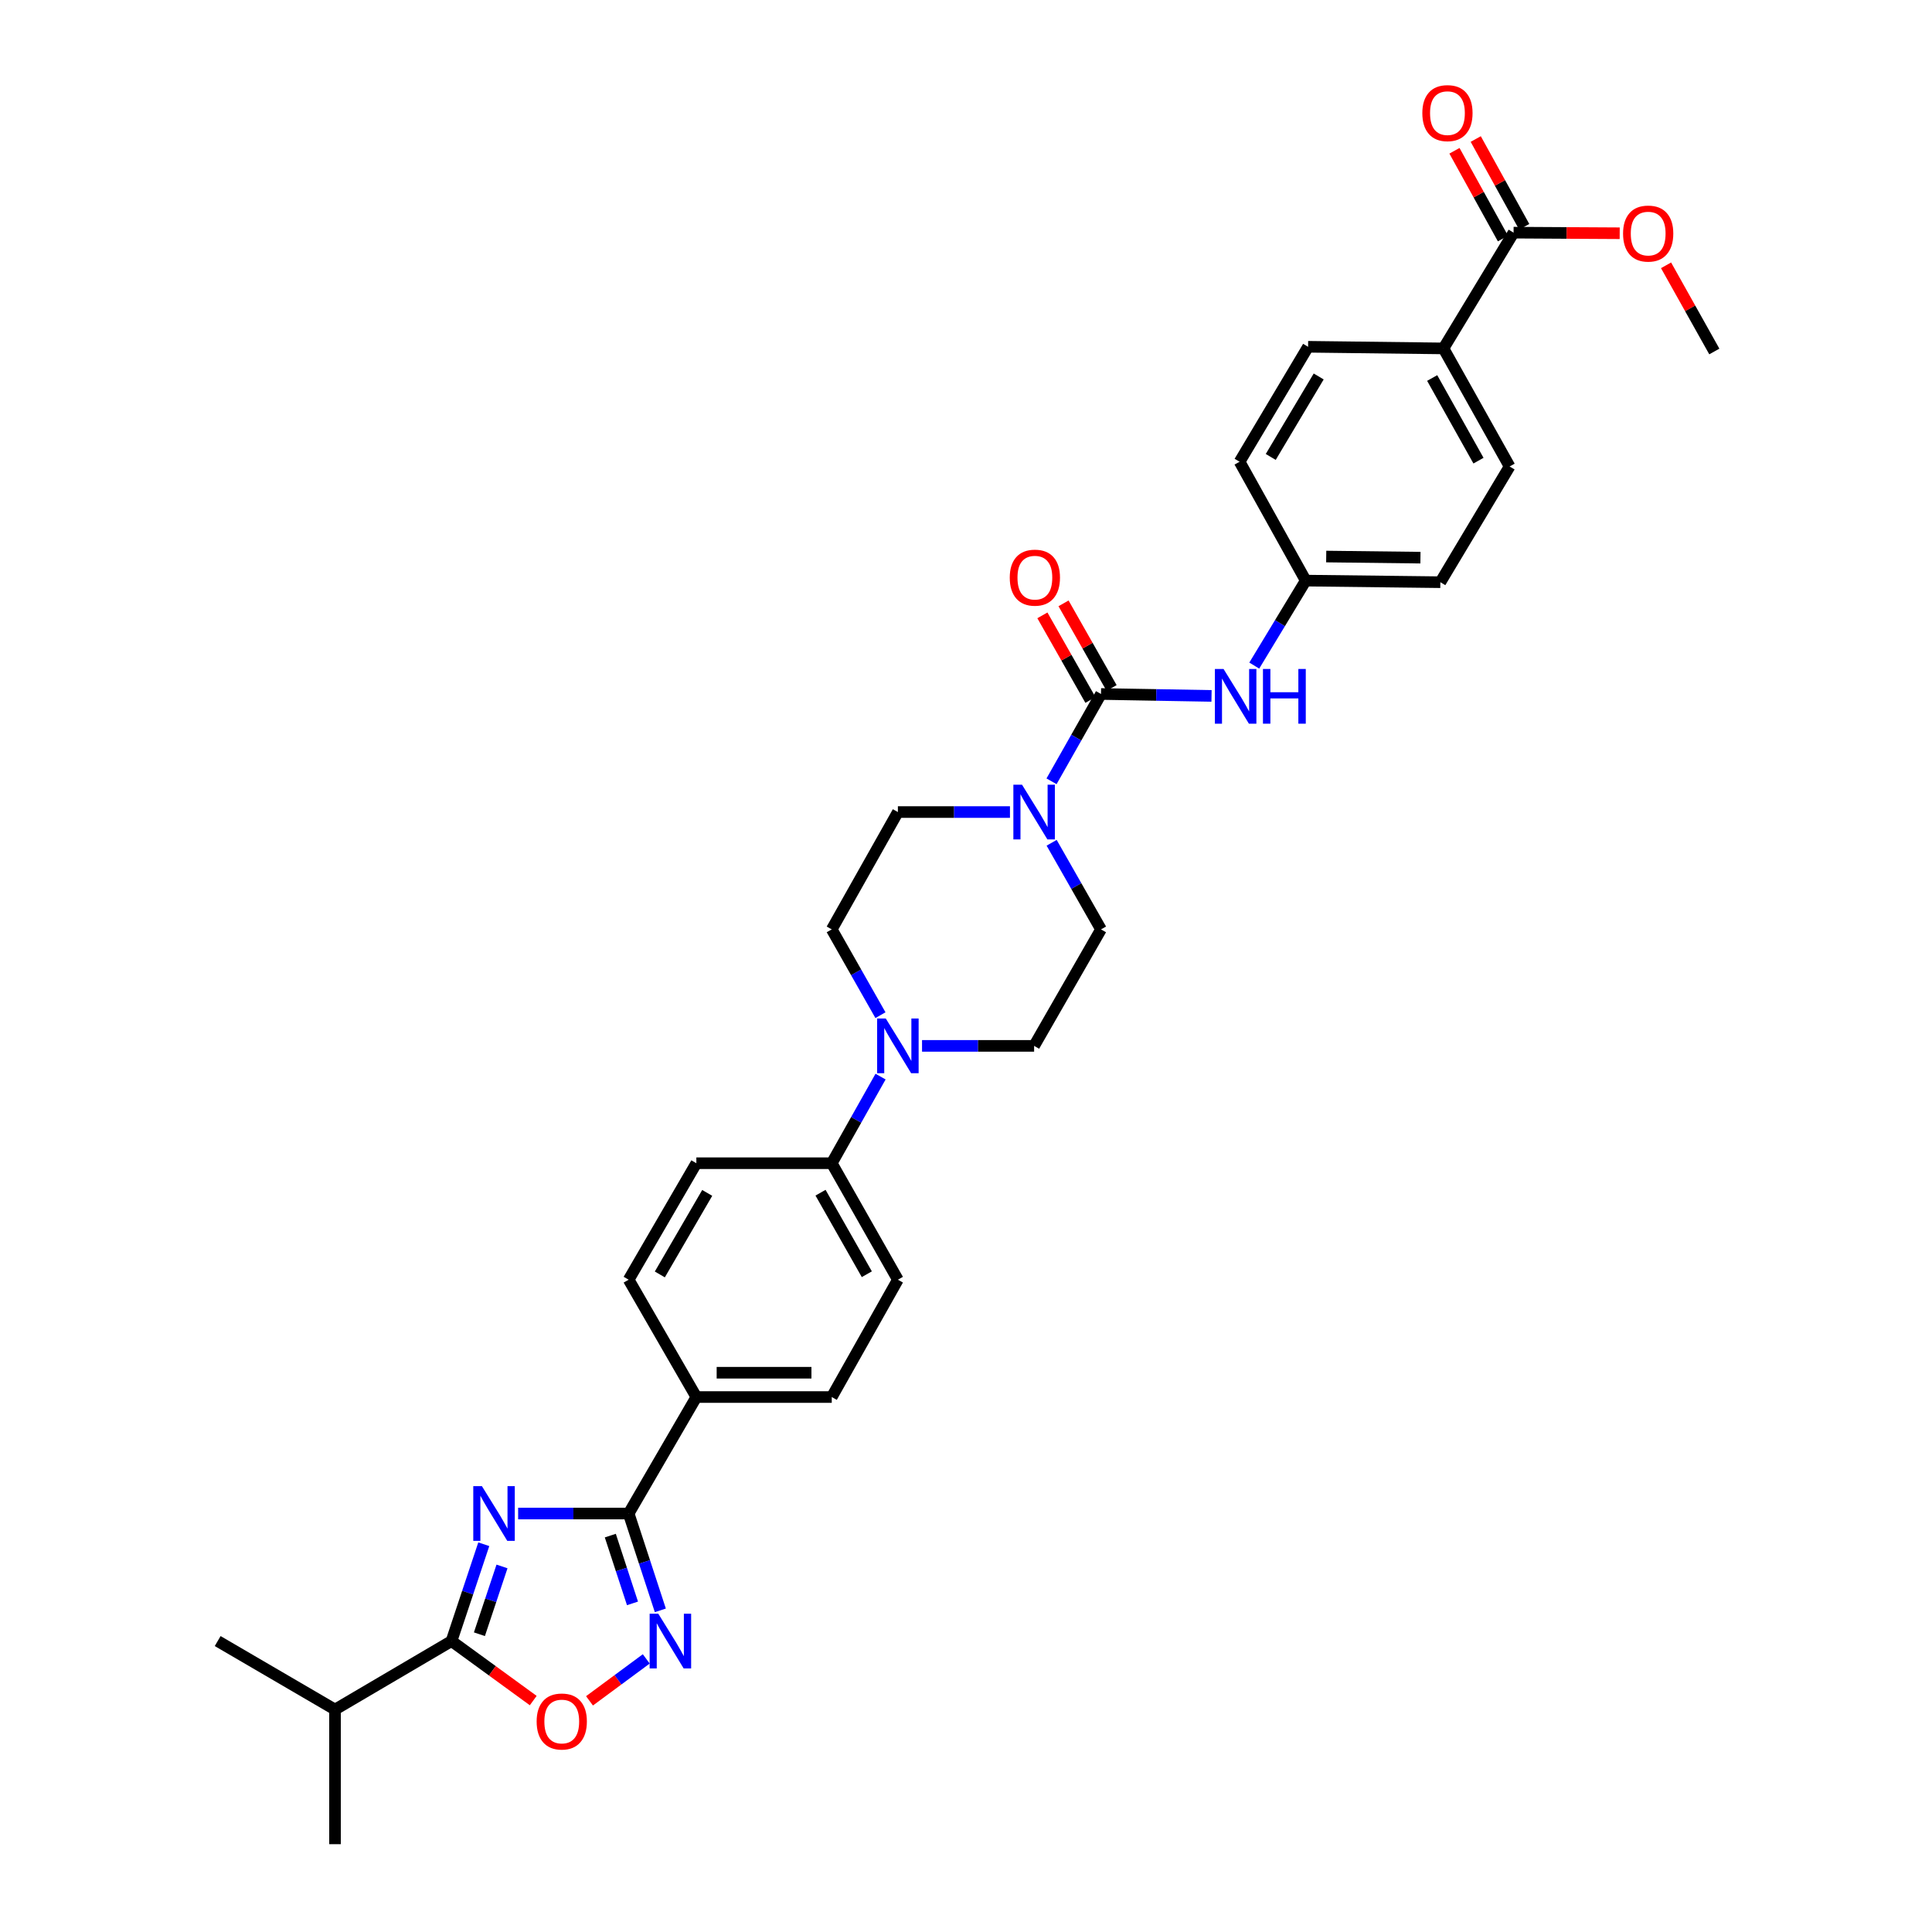 <?xml version='1.0' encoding='iso-8859-1'?>
<svg version='1.1' baseProfile='full'
              xmlns='http://www.w3.org/2000/svg'
                      xmlns:rdkit='http://www.rdkit.org/xml'
                      xmlns:xlink='http://www.w3.org/1999/xlink'
                  xml:space='preserve'
width='1000px' height='1000px' viewBox='0 0 1000 1000'>
<!-- END OF HEADER -->
<rect style='opacity:1.0;fill:#FFFFFF;stroke:none' width='1000' height='1000' x='0' y='0'> </rect>
<path class='bond-0' d='M 268.186,783.398 L 296.789,783.398' style='fill:none;fill-rule:evenodd;stroke:#0000FF;stroke-width:6px;stroke-linecap:butt;stroke-linejoin:miter;stroke-opacity:1' />
<path class='bond-0' d='M 296.789,783.398 L 325.393,783.398' style='fill:none;fill-rule:evenodd;stroke:#000000;stroke-width:6px;stroke-linecap:butt;stroke-linejoin:miter;stroke-opacity:1' />
<path class='bond-3' d='M 250.404,799.298 L 242.051,824.354' style='fill:none;fill-rule:evenodd;stroke:#0000FF;stroke-width:6px;stroke-linecap:butt;stroke-linejoin:miter;stroke-opacity:1' />
<path class='bond-3' d='M 242.051,824.354 L 233.699,849.411' style='fill:none;fill-rule:evenodd;stroke:#000000;stroke-width:6px;stroke-linecap:butt;stroke-linejoin:miter;stroke-opacity:1' />
<path class='bond-3' d='M 259.834,810.793 L 253.988,828.333' style='fill:none;fill-rule:evenodd;stroke:#0000FF;stroke-width:6px;stroke-linecap:butt;stroke-linejoin:miter;stroke-opacity:1' />
<path class='bond-3' d='M 253.988,828.333 L 248.141,845.872' style='fill:none;fill-rule:evenodd;stroke:#000000;stroke-width:6px;stroke-linecap:butt;stroke-linejoin:miter;stroke-opacity:1' />
<path class='bond-1' d='M 325.393,783.398 L 333.591,808.456' style='fill:none;fill-rule:evenodd;stroke:#000000;stroke-width:6px;stroke-linecap:butt;stroke-linejoin:miter;stroke-opacity:1' />
<path class='bond-1' d='M 333.591,808.456 L 341.79,833.514' style='fill:none;fill-rule:evenodd;stroke:#0000FF;stroke-width:6px;stroke-linecap:butt;stroke-linejoin:miter;stroke-opacity:1' />
<path class='bond-1' d='M 315.894,794.828 L 321.633,812.369' style='fill:none;fill-rule:evenodd;stroke:#000000;stroke-width:6px;stroke-linecap:butt;stroke-linejoin:miter;stroke-opacity:1' />
<path class='bond-1' d='M 321.633,812.369 L 327.373,829.909' style='fill:none;fill-rule:evenodd;stroke:#0000FF;stroke-width:6px;stroke-linecap:butt;stroke-linejoin:miter;stroke-opacity:1' />
<path class='bond-9' d='M 325.393,783.398 L 360.433,723.103' style='fill:none;fill-rule:evenodd;stroke:#000000;stroke-width:6px;stroke-linecap:butt;stroke-linejoin:miter;stroke-opacity:1' />
<path class='bond-32' d='M 334.504,858.64 L 319.814,869.496' style='fill:none;fill-rule:evenodd;stroke:#0000FF;stroke-width:6px;stroke-linecap:butt;stroke-linejoin:miter;stroke-opacity:1' />
<path class='bond-32' d='M 319.814,869.496 L 305.124,880.353' style='fill:none;fill-rule:evenodd;stroke:#FF0000;stroke-width:6px;stroke-linecap:butt;stroke-linejoin:miter;stroke-opacity:1' />
<path class='bond-2' d='M 569.878,359.203 L 557.076,381.801' style='fill:none;fill-rule:evenodd;stroke:#000000;stroke-width:6px;stroke-linecap:butt;stroke-linejoin:miter;stroke-opacity:1' />
<path class='bond-2' d='M 557.076,381.801 L 544.274,404.4' style='fill:none;fill-rule:evenodd;stroke:#0000FF;stroke-width:6px;stroke-linecap:butt;stroke-linejoin:miter;stroke-opacity:1' />
<path class='bond-7' d='M 569.878,359.203 L 598.481,359.702' style='fill:none;fill-rule:evenodd;stroke:#000000;stroke-width:6px;stroke-linecap:butt;stroke-linejoin:miter;stroke-opacity:1' />
<path class='bond-7' d='M 598.481,359.702 L 627.085,360.201' style='fill:none;fill-rule:evenodd;stroke:#0000FF;stroke-width:6px;stroke-linecap:butt;stroke-linejoin:miter;stroke-opacity:1' />
<path class='bond-12' d='M 575.349,356.097 L 562.916,334.196' style='fill:none;fill-rule:evenodd;stroke:#000000;stroke-width:6px;stroke-linecap:butt;stroke-linejoin:miter;stroke-opacity:1' />
<path class='bond-12' d='M 562.916,334.196 L 550.483,312.296' style='fill:none;fill-rule:evenodd;stroke:#FF0000;stroke-width:6px;stroke-linecap:butt;stroke-linejoin:miter;stroke-opacity:1' />
<path class='bond-12' d='M 564.407,362.309 L 551.974,340.408' style='fill:none;fill-rule:evenodd;stroke:#000000;stroke-width:6px;stroke-linecap:butt;stroke-linejoin:miter;stroke-opacity:1' />
<path class='bond-12' d='M 551.974,340.408 L 539.541,318.507' style='fill:none;fill-rule:evenodd;stroke:#FF0000;stroke-width:6px;stroke-linecap:butt;stroke-linejoin:miter;stroke-opacity:1' />
<path class='bond-5' d='M 233.699,849.411 L 254.85,864.812' style='fill:none;fill-rule:evenodd;stroke:#000000;stroke-width:6px;stroke-linecap:butt;stroke-linejoin:miter;stroke-opacity:1' />
<path class='bond-5' d='M 254.85,864.812 L 276,880.214' style='fill:none;fill-rule:evenodd;stroke:#FF0000;stroke-width:6px;stroke-linecap:butt;stroke-linejoin:miter;stroke-opacity:1' />
<path class='bond-22' d='M 233.699,849.411 L 173.405,884.863' style='fill:none;fill-rule:evenodd;stroke:#000000;stroke-width:6px;stroke-linecap:butt;stroke-linejoin:miter;stroke-opacity:1' />
<path class='bond-4' d='M 522.754,420.315 L 493.749,420.315' style='fill:none;fill-rule:evenodd;stroke:#0000FF;stroke-width:6px;stroke-linecap:butt;stroke-linejoin:miter;stroke-opacity:1' />
<path class='bond-4' d='M 493.749,420.315 L 464.743,420.315' style='fill:none;fill-rule:evenodd;stroke:#000000;stroke-width:6px;stroke-linecap:butt;stroke-linejoin:miter;stroke-opacity:1' />
<path class='bond-34' d='M 544.325,436.223 L 557.101,458.637' style='fill:none;fill-rule:evenodd;stroke:#0000FF;stroke-width:6px;stroke-linecap:butt;stroke-linejoin:miter;stroke-opacity:1' />
<path class='bond-34' d='M 557.101,458.637 L 569.878,481.051' style='fill:none;fill-rule:evenodd;stroke:#000000;stroke-width:6px;stroke-linecap:butt;stroke-linejoin:miter;stroke-opacity:1' />
<path class='bond-6' d='M 455.78,557.248 L 443.147,579.664' style='fill:none;fill-rule:evenodd;stroke:#0000FF;stroke-width:6px;stroke-linecap:butt;stroke-linejoin:miter;stroke-opacity:1' />
<path class='bond-6' d='M 443.147,579.664 L 430.514,602.08' style='fill:none;fill-rule:evenodd;stroke:#000000;stroke-width:6px;stroke-linecap:butt;stroke-linejoin:miter;stroke-opacity:1' />
<path class='bond-15' d='M 477.246,541.345 L 506.251,541.345' style='fill:none;fill-rule:evenodd;stroke:#0000FF;stroke-width:6px;stroke-linecap:butt;stroke-linejoin:miter;stroke-opacity:1' />
<path class='bond-15' d='M 506.251,541.345 L 535.257,541.345' style='fill:none;fill-rule:evenodd;stroke:#000000;stroke-width:6px;stroke-linecap:butt;stroke-linejoin:miter;stroke-opacity:1' />
<path class='bond-16' d='M 455.72,525.452 L 443.117,503.251' style='fill:none;fill-rule:evenodd;stroke:#0000FF;stroke-width:6px;stroke-linecap:butt;stroke-linejoin:miter;stroke-opacity:1' />
<path class='bond-16' d='M 443.117,503.251 L 430.514,481.051' style='fill:none;fill-rule:evenodd;stroke:#000000;stroke-width:6px;stroke-linecap:butt;stroke-linejoin:miter;stroke-opacity:1' />
<path class='bond-23' d='M 649.204,344.509 L 662.524,322.516' style='fill:none;fill-rule:evenodd;stroke:#0000FF;stroke-width:6px;stroke-linecap:butt;stroke-linejoin:miter;stroke-opacity:1' />
<path class='bond-23' d='M 662.524,322.516 L 675.845,300.523' style='fill:none;fill-rule:evenodd;stroke:#000000;stroke-width:6px;stroke-linecap:butt;stroke-linejoin:miter;stroke-opacity:1' />
<path class='bond-8' d='M 783.426,120.421 L 747.134,180.339' style='fill:none;fill-rule:evenodd;stroke:#000000;stroke-width:6px;stroke-linecap:butt;stroke-linejoin:miter;stroke-opacity:1' />
<path class='bond-17' d='M 788.932,117.379 L 776.384,94.668' style='fill:none;fill-rule:evenodd;stroke:#000000;stroke-width:6px;stroke-linecap:butt;stroke-linejoin:miter;stroke-opacity:1' />
<path class='bond-17' d='M 776.384,94.668 L 763.836,71.957' style='fill:none;fill-rule:evenodd;stroke:#FF0000;stroke-width:6px;stroke-linecap:butt;stroke-linejoin:miter;stroke-opacity:1' />
<path class='bond-17' d='M 777.92,123.464 L 765.371,100.753' style='fill:none;fill-rule:evenodd;stroke:#000000;stroke-width:6px;stroke-linecap:butt;stroke-linejoin:miter;stroke-opacity:1' />
<path class='bond-17' d='M 765.371,100.753 L 752.823,78.042' style='fill:none;fill-rule:evenodd;stroke:#FF0000;stroke-width:6px;stroke-linecap:butt;stroke-linejoin:miter;stroke-opacity:1' />
<path class='bond-26' d='M 783.426,120.421 L 810.889,120.576' style='fill:none;fill-rule:evenodd;stroke:#000000;stroke-width:6px;stroke-linecap:butt;stroke-linejoin:miter;stroke-opacity:1' />
<path class='bond-26' d='M 810.889,120.576 L 838.352,120.73' style='fill:none;fill-rule:evenodd;stroke:#FF0000;stroke-width:6px;stroke-linecap:butt;stroke-linejoin:miter;stroke-opacity:1' />
<path class='bond-18' d='M 360.433,723.103 L 430.514,723.103' style='fill:none;fill-rule:evenodd;stroke:#000000;stroke-width:6px;stroke-linecap:butt;stroke-linejoin:miter;stroke-opacity:1' />
<path class='bond-18' d='M 370.945,710.522 L 420.001,710.522' style='fill:none;fill-rule:evenodd;stroke:#000000;stroke-width:6px;stroke-linecap:butt;stroke-linejoin:miter;stroke-opacity:1' />
<path class='bond-19' d='M 360.433,723.103 L 325.393,662.368' style='fill:none;fill-rule:evenodd;stroke:#000000;stroke-width:6px;stroke-linecap:butt;stroke-linejoin:miter;stroke-opacity:1' />
<path class='bond-10' d='M 430.514,602.08 L 360.433,602.08' style='fill:none;fill-rule:evenodd;stroke:#000000;stroke-width:6px;stroke-linecap:butt;stroke-linejoin:miter;stroke-opacity:1' />
<path class='bond-33' d='M 430.514,602.08 L 464.743,662.368' style='fill:none;fill-rule:evenodd;stroke:#000000;stroke-width:6px;stroke-linecap:butt;stroke-linejoin:miter;stroke-opacity:1' />
<path class='bond-33' d='M 424.707,617.336 L 448.667,659.537' style='fill:none;fill-rule:evenodd;stroke:#000000;stroke-width:6px;stroke-linecap:butt;stroke-linejoin:miter;stroke-opacity:1' />
<path class='bond-11' d='M 747.134,180.339 L 781.371,241.451' style='fill:none;fill-rule:evenodd;stroke:#000000;stroke-width:6px;stroke-linecap:butt;stroke-linejoin:miter;stroke-opacity:1' />
<path class='bond-11' d='M 741.293,195.655 L 765.259,238.434' style='fill:none;fill-rule:evenodd;stroke:#000000;stroke-width:6px;stroke-linecap:butt;stroke-linejoin:miter;stroke-opacity:1' />
<path class='bond-35' d='M 747.134,180.339 L 677.061,179.493' style='fill:none;fill-rule:evenodd;stroke:#000000;stroke-width:6px;stroke-linecap:butt;stroke-linejoin:miter;stroke-opacity:1' />
<path class='bond-13' d='M 464.743,420.315 L 430.514,481.051' style='fill:none;fill-rule:evenodd;stroke:#000000;stroke-width:6px;stroke-linecap:butt;stroke-linejoin:miter;stroke-opacity:1' />
<path class='bond-14' d='M 569.878,481.051 L 535.257,541.345' style='fill:none;fill-rule:evenodd;stroke:#000000;stroke-width:6px;stroke-linecap:butt;stroke-linejoin:miter;stroke-opacity:1' />
<path class='bond-20' d='M 430.514,723.103 L 464.743,662.368' style='fill:none;fill-rule:evenodd;stroke:#000000;stroke-width:6px;stroke-linecap:butt;stroke-linejoin:miter;stroke-opacity:1' />
<path class='bond-21' d='M 325.393,662.368 L 360.433,602.08' style='fill:none;fill-rule:evenodd;stroke:#000000;stroke-width:6px;stroke-linecap:butt;stroke-linejoin:miter;stroke-opacity:1' />
<path class='bond-21' d='M 341.527,659.647 L 366.055,617.446' style='fill:none;fill-rule:evenodd;stroke:#000000;stroke-width:6px;stroke-linecap:butt;stroke-linejoin:miter;stroke-opacity:1' />
<path class='bond-29' d='M 173.405,884.863 L 173.405,954.545' style='fill:none;fill-rule:evenodd;stroke:#000000;stroke-width:6px;stroke-linecap:butt;stroke-linejoin:miter;stroke-opacity:1' />
<path class='bond-30' d='M 173.405,884.863 L 112.669,849.411' style='fill:none;fill-rule:evenodd;stroke:#000000;stroke-width:6px;stroke-linecap:butt;stroke-linejoin:miter;stroke-opacity:1' />
<path class='bond-27' d='M 675.845,300.523 L 641.608,238.998' style='fill:none;fill-rule:evenodd;stroke:#000000;stroke-width:6px;stroke-linecap:butt;stroke-linejoin:miter;stroke-opacity:1' />
<path class='bond-28' d='M 675.845,300.523 L 745.527,301.348' style='fill:none;fill-rule:evenodd;stroke:#000000;stroke-width:6px;stroke-linecap:butt;stroke-linejoin:miter;stroke-opacity:1' />
<path class='bond-28' d='M 686.446,288.066 L 735.223,288.643' style='fill:none;fill-rule:evenodd;stroke:#000000;stroke-width:6px;stroke-linecap:butt;stroke-linejoin:miter;stroke-opacity:1' />
<path class='bond-24' d='M 781.371,241.451 L 745.527,301.348' style='fill:none;fill-rule:evenodd;stroke:#000000;stroke-width:6px;stroke-linecap:butt;stroke-linejoin:miter;stroke-opacity:1' />
<path class='bond-25' d='M 677.061,179.493 L 641.608,238.998' style='fill:none;fill-rule:evenodd;stroke:#000000;stroke-width:6px;stroke-linecap:butt;stroke-linejoin:miter;stroke-opacity:1' />
<path class='bond-25' d='M 682.552,194.859 L 657.735,236.512' style='fill:none;fill-rule:evenodd;stroke:#000000;stroke-width:6px;stroke-linecap:butt;stroke-linejoin:miter;stroke-opacity:1' />
<path class='bond-31' d='M 862.343,137.324 L 874.837,159.628' style='fill:none;fill-rule:evenodd;stroke:#FF0000;stroke-width:6px;stroke-linecap:butt;stroke-linejoin:miter;stroke-opacity:1' />
<path class='bond-31' d='M 874.837,159.628 L 887.331,181.932' style='fill:none;fill-rule:evenodd;stroke:#000000;stroke-width:6px;stroke-linecap:butt;stroke-linejoin:miter;stroke-opacity:1' />
<path  class='atom-0' d='M 249.444 769.238
L 258.724 784.238
Q 259.644 785.718, 261.124 788.398
Q 262.604 791.078, 262.684 791.238
L 262.684 769.238
L 266.444 769.238
L 266.444 797.558
L 262.564 797.558
L 252.604 781.158
Q 251.444 779.238, 250.204 777.038
Q 249.004 774.838, 248.644 774.158
L 248.644 797.558
L 244.964 797.558
L 244.964 769.238
L 249.444 769.238
' fill='#0000FF'/>
<path  class='atom-2' d='M 340.731 835.251
L 350.011 850.251
Q 350.931 851.731, 352.411 854.411
Q 353.891 857.091, 353.971 857.251
L 353.971 835.251
L 357.731 835.251
L 357.731 863.571
L 353.851 863.571
L 343.891 847.171
Q 342.731 845.251, 341.491 843.051
Q 340.291 840.851, 339.931 840.171
L 339.931 863.571
L 336.251 863.571
L 336.251 835.251
L 340.731 835.251
' fill='#0000FF'/>
<path  class='atom-5' d='M 528.997 406.155
L 538.277 421.155
Q 539.197 422.635, 540.677 425.315
Q 542.157 427.995, 542.237 428.155
L 542.237 406.155
L 545.997 406.155
L 545.997 434.475
L 542.117 434.475
L 532.157 418.075
Q 530.997 416.155, 529.757 413.955
Q 528.557 411.755, 528.197 411.075
L 528.197 434.475
L 524.517 434.475
L 524.517 406.155
L 528.997 406.155
' fill='#0000FF'/>
<path  class='atom-6' d='M 277.765 891.045
Q 277.765 884.245, 281.125 880.445
Q 284.485 876.645, 290.765 876.645
Q 297.045 876.645, 300.405 880.445
Q 303.765 884.245, 303.765 891.045
Q 303.765 897.925, 300.365 901.845
Q 296.965 905.725, 290.765 905.725
Q 284.525 905.725, 281.125 901.845
Q 277.765 897.965, 277.765 891.045
M 290.765 902.525
Q 295.085 902.525, 297.405 899.645
Q 299.765 896.725, 299.765 891.045
Q 299.765 885.485, 297.405 882.685
Q 295.085 879.845, 290.765 879.845
Q 286.445 879.845, 284.085 882.645
Q 281.765 885.445, 281.765 891.045
Q 281.765 896.765, 284.085 899.645
Q 286.445 902.525, 290.765 902.525
' fill='#FF0000'/>
<path  class='atom-7' d='M 458.483 527.185
L 467.763 542.185
Q 468.683 543.665, 470.163 546.345
Q 471.643 549.025, 471.723 549.185
L 471.723 527.185
L 475.483 527.185
L 475.483 555.505
L 471.603 555.505
L 461.643 539.105
Q 460.483 537.185, 459.243 534.985
Q 458.043 532.785, 457.683 532.105
L 457.683 555.505
L 454.003 555.505
L 454.003 527.185
L 458.483 527.185
' fill='#0000FF'/>
<path  class='atom-8' d='M 633.307 346.259
L 642.587 361.259
Q 643.507 362.739, 644.987 365.419
Q 646.467 368.099, 646.547 368.259
L 646.547 346.259
L 650.307 346.259
L 650.307 374.579
L 646.427 374.579
L 636.467 358.179
Q 635.307 356.259, 634.067 354.059
Q 632.867 351.859, 632.507 351.179
L 632.507 374.579
L 628.827 374.579
L 628.827 346.259
L 633.307 346.259
' fill='#0000FF'/>
<path  class='atom-8' d='M 653.707 346.259
L 657.547 346.259
L 657.547 358.299
L 672.027 358.299
L 672.027 346.259
L 675.867 346.259
L 675.867 374.579
L 672.027 374.579
L 672.027 361.499
L 657.547 361.499
L 657.547 374.579
L 653.707 374.579
L 653.707 346.259
' fill='#0000FF'/>
<path  class='atom-13' d='M 522.648 298.988
Q 522.648 292.188, 526.008 288.388
Q 529.368 284.588, 535.648 284.588
Q 541.928 284.588, 545.288 288.388
Q 548.648 292.188, 548.648 298.988
Q 548.648 305.868, 545.248 309.788
Q 541.848 313.668, 535.648 313.668
Q 529.408 313.668, 526.008 309.788
Q 522.648 305.908, 522.648 298.988
M 535.648 310.468
Q 539.968 310.468, 542.288 307.588
Q 544.648 304.668, 544.648 298.988
Q 544.648 293.428, 542.288 290.628
Q 539.968 287.788, 535.648 287.788
Q 531.328 287.788, 528.968 290.588
Q 526.648 293.388, 526.648 298.988
Q 526.648 304.708, 528.968 307.588
Q 531.328 310.468, 535.648 310.468
' fill='#FF0000'/>
<path  class='atom-18' d='M 736.196 58.55
Q 736.196 51.75, 739.556 47.95
Q 742.916 44.15, 749.196 44.15
Q 755.476 44.15, 758.836 47.95
Q 762.196 51.75, 762.196 58.55
Q 762.196 65.43, 758.796 69.35
Q 755.396 73.23, 749.196 73.23
Q 742.956 73.23, 739.556 69.35
Q 736.196 65.47, 736.196 58.55
M 749.196 70.03
Q 753.516 70.03, 755.836 67.15
Q 758.196 64.23, 758.196 58.55
Q 758.196 52.99, 755.836 50.19
Q 753.516 47.35, 749.196 47.35
Q 744.876 47.35, 742.516 50.15
Q 740.196 52.95, 740.196 58.55
Q 740.196 64.27, 742.516 67.15
Q 744.876 70.03, 749.196 70.03
' fill='#FF0000'/>
<path  class='atom-27' d='M 840.094 120.893
Q 840.094 114.093, 843.454 110.293
Q 846.814 106.493, 853.094 106.493
Q 859.374 106.493, 862.734 110.293
Q 866.094 114.093, 866.094 120.893
Q 866.094 127.773, 862.694 131.693
Q 859.294 135.573, 853.094 135.573
Q 846.854 135.573, 843.454 131.693
Q 840.094 127.813, 840.094 120.893
M 853.094 132.373
Q 857.414 132.373, 859.734 129.493
Q 862.094 126.573, 862.094 120.893
Q 862.094 115.333, 859.734 112.533
Q 857.414 109.693, 853.094 109.693
Q 848.774 109.693, 846.414 112.493
Q 844.094 115.293, 844.094 120.893
Q 844.094 126.613, 846.414 129.493
Q 848.774 132.373, 853.094 132.373
' fill='#FF0000'/>
</svg>
